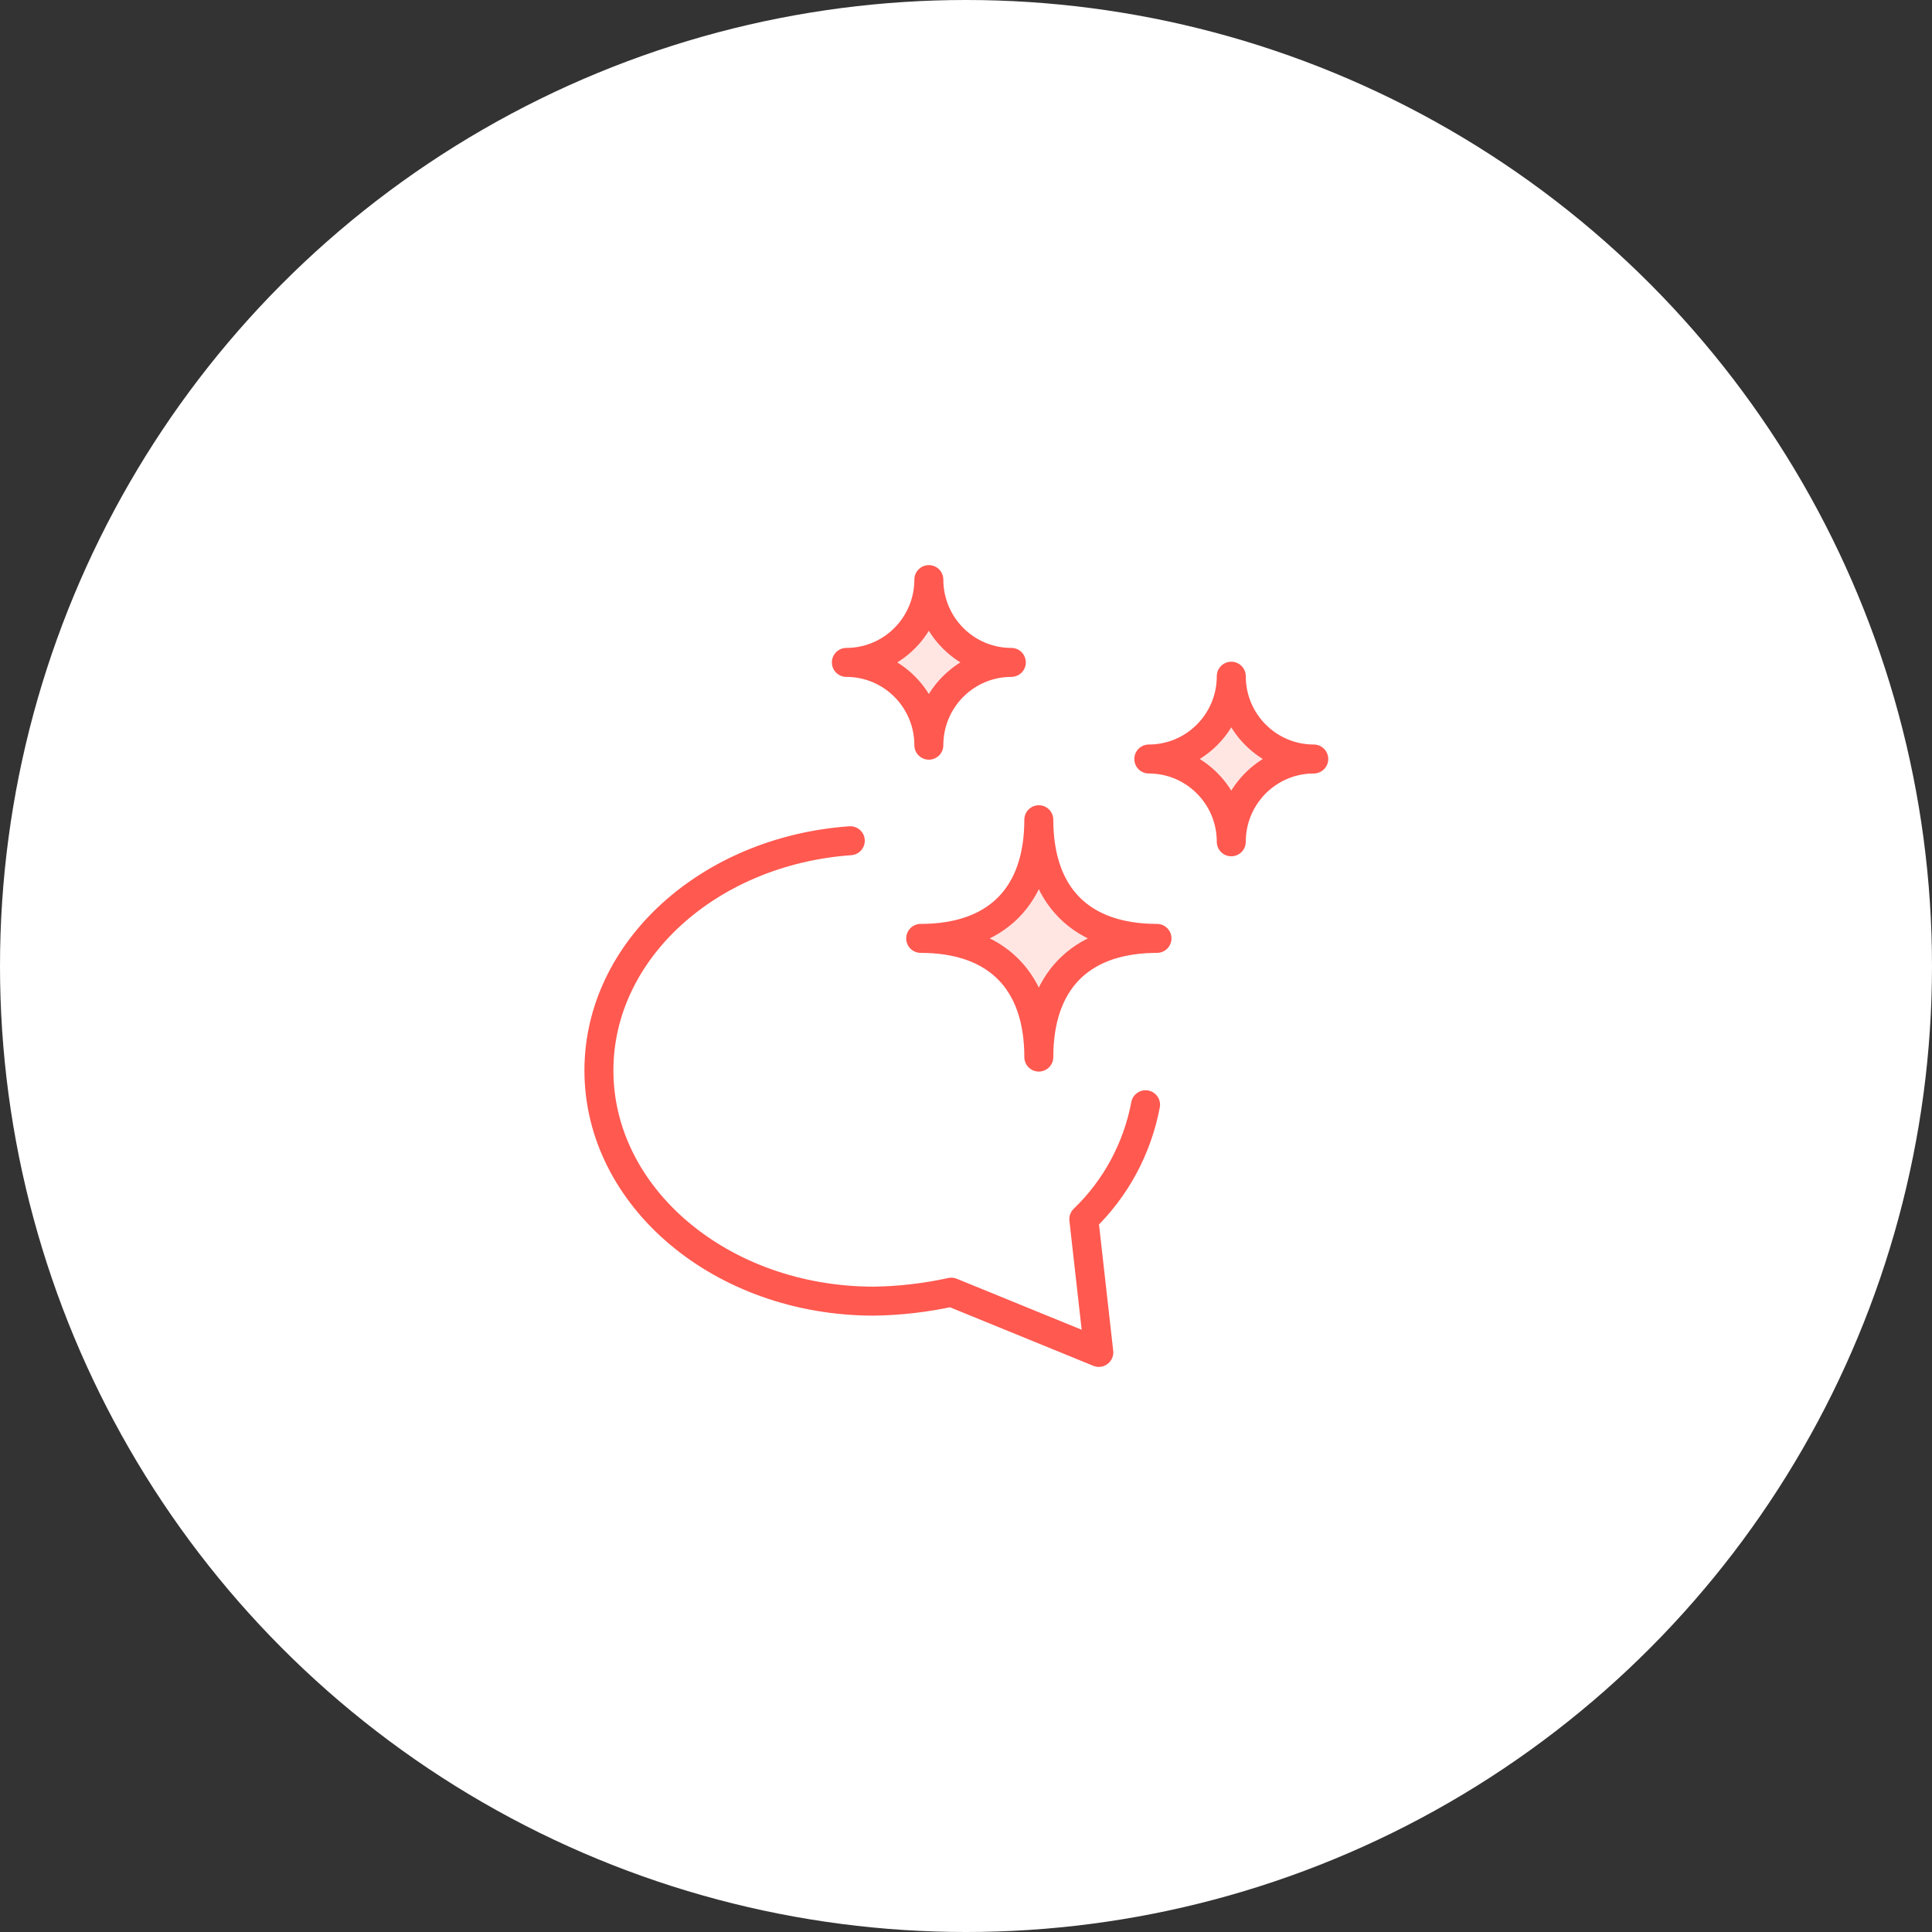 <?xml version="1.0" encoding="UTF-8"?>
<svg width="100px" height="100px" viewBox="0 0 100 100" version="1.1" xmlns="http://www.w3.org/2000/svg" xmlns:xlink="http://www.w3.org/1999/xlink">
    <rect x="0" y="0" width="100" height="100" fill="#333333" stroke="none"/>
    <title>7056B4BC-D27B-408F-BC58-79710809C9C9</title>
    <g id="🛠-Préambule" stroke="none" stroke-width="1" fill="none" fill-rule="evenodd">
        <g id="🛠-Préambule-/-Desk-/-Homepage-V2" transform="translate(-1202, -1116)">
            <g id="BANDEAU_2" transform="translate(68, 936)">
                <g id="ITEM_1" transform="translate(1097, 180)">
                    <g id="ICON" transform="translate(37, 0)">
                        <circle id="Oval" fill="#FFFFFF" fill-rule="nonzero" cx="50" cy="50" r="50"></circle>
                        <g id="messaging" transform="translate(31, 30)" stroke="#FF5950" stroke-linejoin="round" stroke-width="1.5">
                            <path d="M13.011,13.516 C5.697,14.036 0,19.184 0,25.408 C0,31.974 6.339,37.347 14.231,37.347 C15.579,37.327 16.922,37.172 18.241,36.883 L25.874,40 L25.098,33.102 C26.745,31.523 27.864,29.451 28.294,27.181" id="Path" stroke-linecap="round"></path>
                            <path d="M22.769,12.429 C22.769,16.373 24.955,18.571 28.885,18.571 L28.625,18.575 C24.859,18.67 22.769,20.857 22.769,24.714 C22.769,20.769 20.584,18.571 16.654,18.571 L16.654,18.571 C20.584,18.571 22.769,16.373 22.769,12.429 Z" id="Combined-Shape" fill="#FFE6E3" stroke-linecap="square"></path>
                            <path d="M32.731,5 C32.731,7.367 34.642,9.286 37,9.286 L36.793,9.291 C34.531,9.399 32.731,11.274 32.731,13.571 C32.731,11.204 30.819,9.286 28.462,9.286 L28.462,9.286 C30.819,9.286 32.731,7.367 32.731,5 Z" id="Combined-Shape" fill="#FFE6E3" stroke-linecap="square"></path>
                            <path d="M17.077,0 C17.077,2.367 18.988,4.286 21.346,4.286 L21.139,4.291 C18.878,4.399 17.077,6.274 17.077,8.571 C17.077,6.204 15.166,4.286 12.808,4.286 L12.808,4.286 C15.166,4.286 17.077,2.367 17.077,0 Z" id="Combined-Shape" fill="#FFE6E3" stroke-linecap="square"></path>
                        </g>
                    </g>
                </g>
            </g>
        </g>
    </g>
</svg>